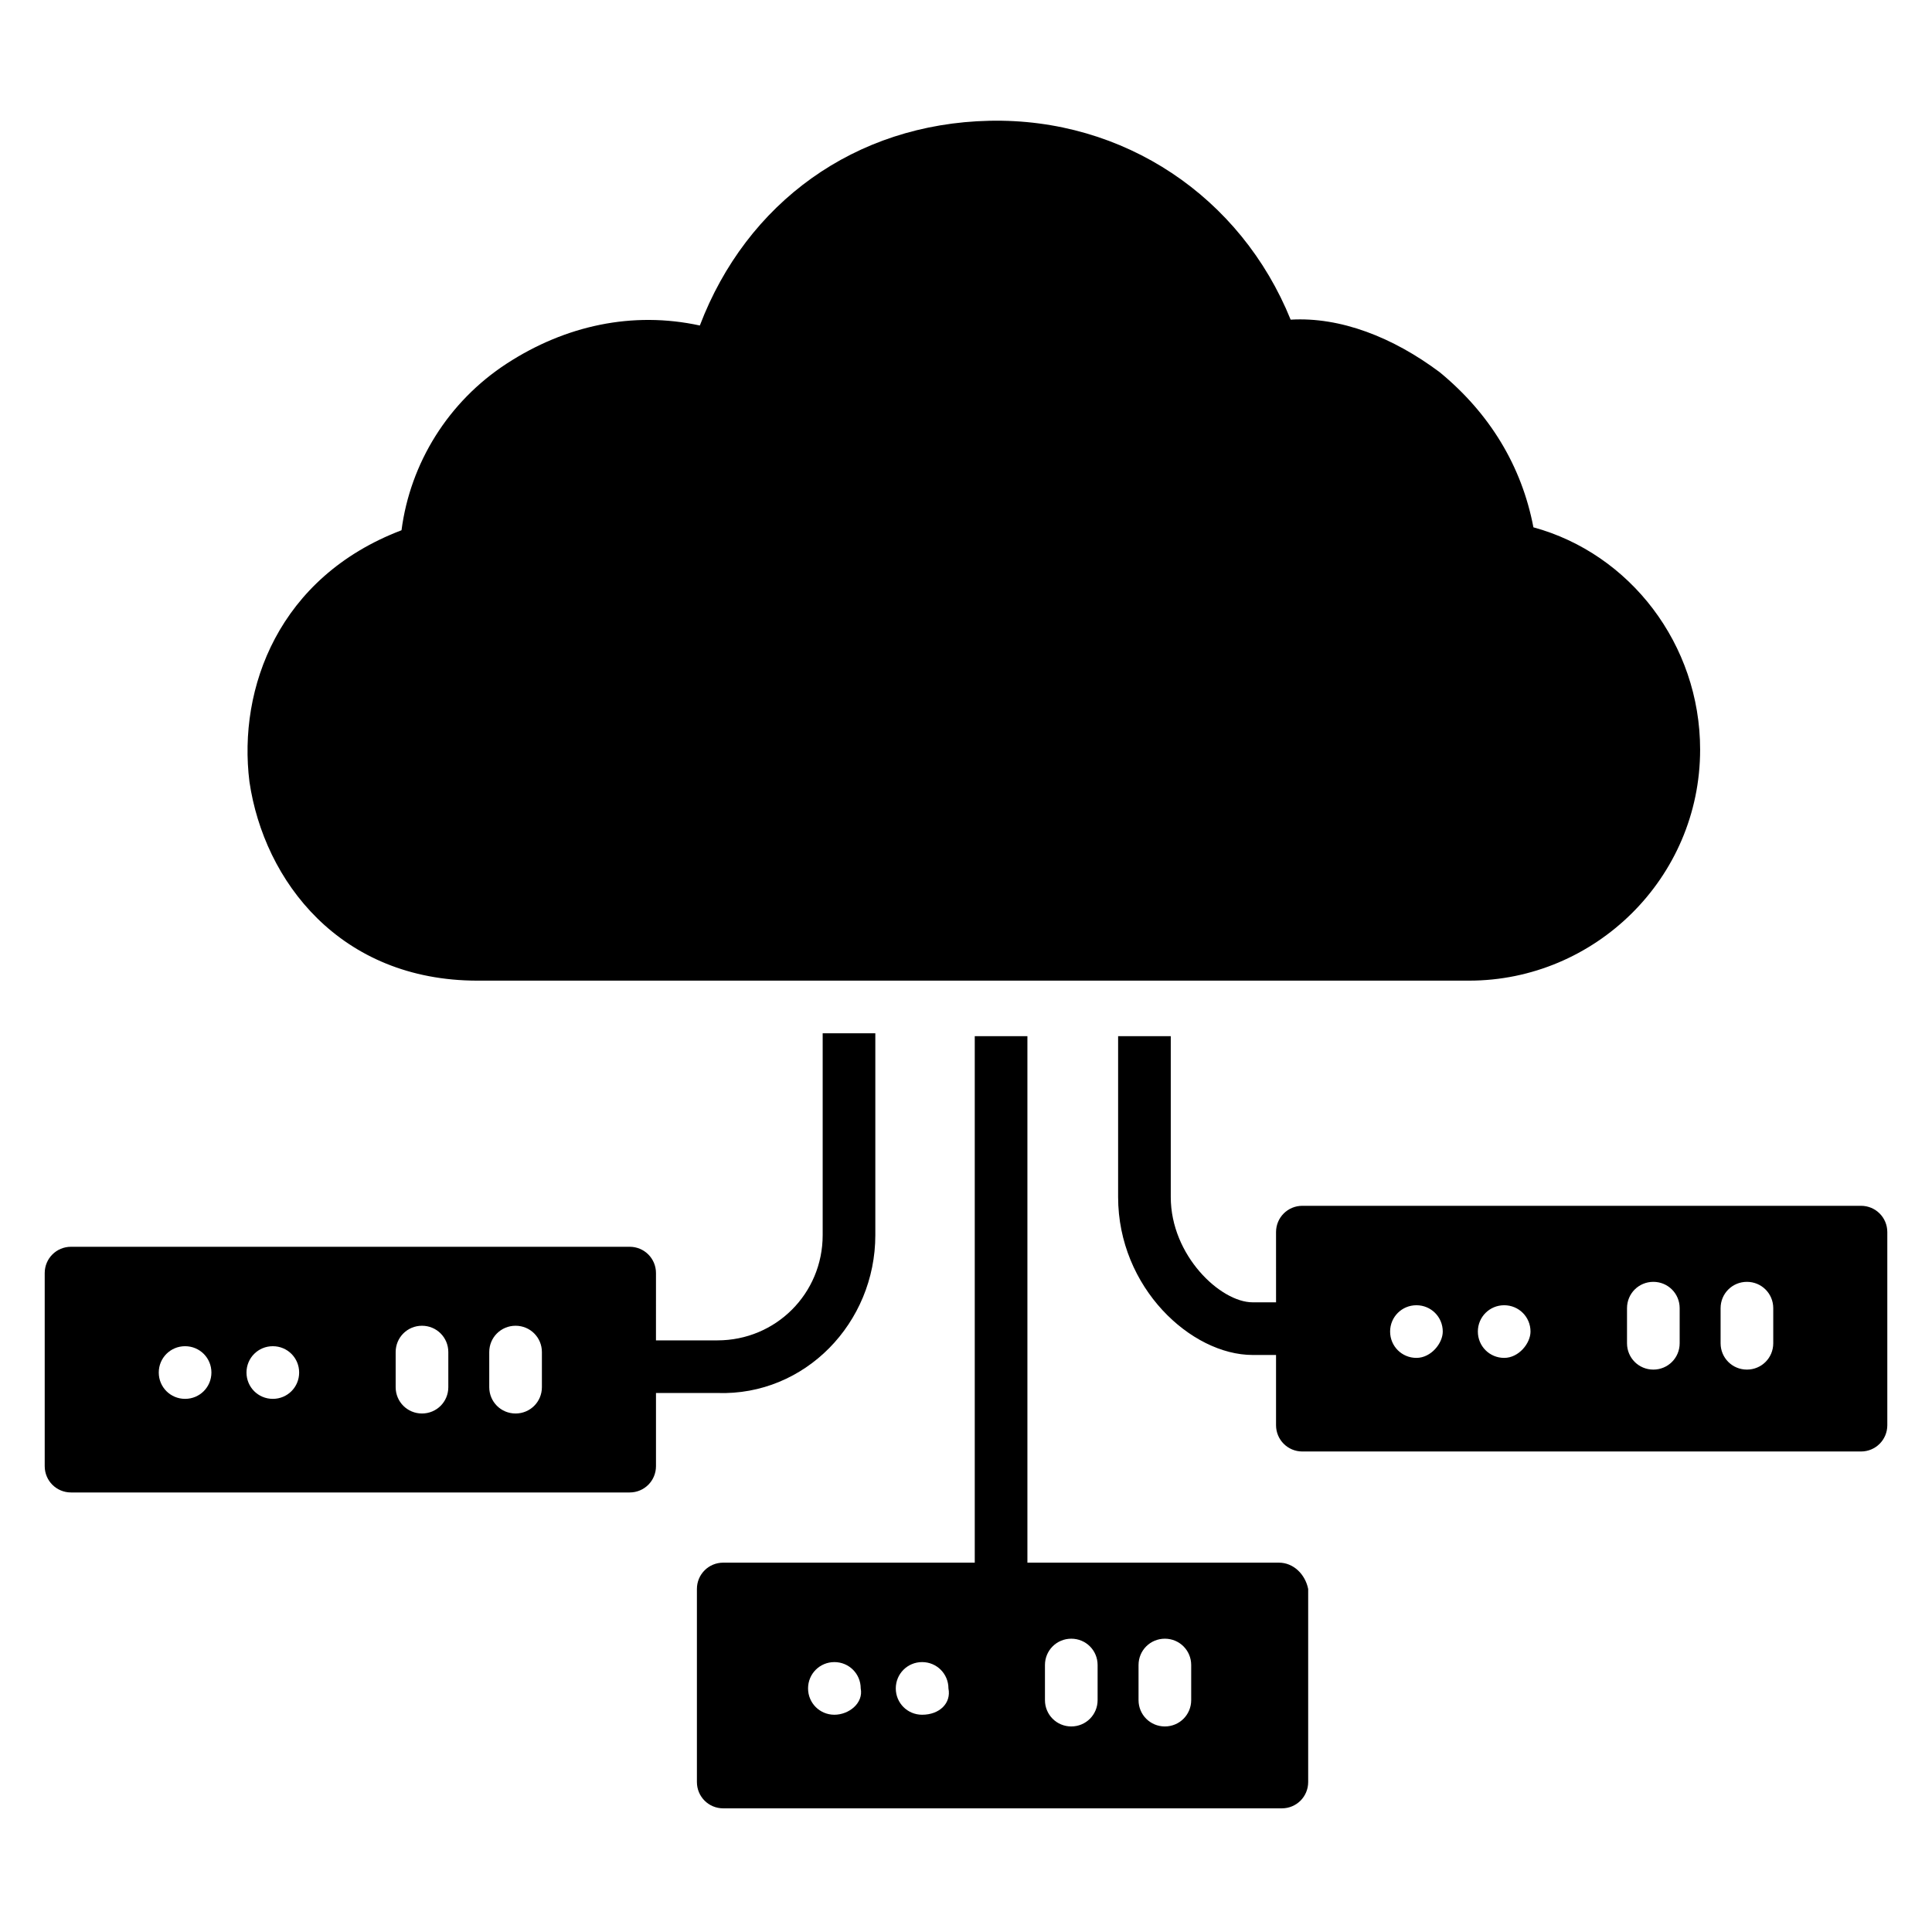 <?xml version="1.0" encoding="UTF-8"?>
<!-- Uploaded to: ICON Repo, www.iconrepo.com, Generator: ICON Repo Mixer Tools -->
<svg fill="#000000" width="800px" height="800px" version="1.1" viewBox="144 144 512 512" xmlns="http://www.w3.org/2000/svg">
 <g>
  <path d="m270.56 403.88h262.76c33.328 0 61.23-27.129 61.23-61.23 0-27.902-18.602-51.93-44.18-58.906-3.102-16.277-11.625-30.23-24.805-41.078-12.402-9.301-26.352-14.727-39.531-13.953-13.176-32.555-44.18-53.48-79.836-52.707-35.652 0.773-64.332 21.703-76.734 54.258-17.828-3.875-35.652 0-51.156 10.078-15.5 10.078-25.578 26.352-27.902 44.18-32.551 12.395-43.402 41.848-40.301 66.652 3.875 26.352 24.027 52.707 60.457 52.707z"/>
  <path d="m637.18 463.55h-148.04c-3.875 0-6.977 3.102-6.977 6.977l0.004 18.602h-6.199c-8.527 0-21.703-12.402-21.703-27.902v-42.629h-13.953v42.629c0 24.027 19.379 41.855 35.652 41.855h6.199v18.602c0 3.875 3.102 6.977 6.977 6.977h148.04c3.875 0 6.977-3.102 6.977-6.977v-51.156c0-3.875-3.102-6.977-6.977-6.977zm-117.81 40.305c-3.875 0-6.977-3.102-6.977-6.977s3.102-6.977 6.977-6.977 6.977 3.102 6.977 6.977c0 3.102-3.102 6.977-6.977 6.977zm23.254 0c-3.875 0-6.977-3.102-6.977-6.977s3.102-6.977 6.977-6.977 6.977 3.102 6.977 6.977c-0.004 3.102-3.102 6.977-6.977 6.977zm46.504-3.875c0 3.875-3.102 6.977-6.977 6.977s-6.977-3.102-6.977-6.977v-9.301c0-3.875 3.102-6.977 6.977-6.977s6.977 3.102 6.977 6.977zm24.801 0c0 3.875-3.102 6.977-6.977 6.977s-6.977-3.102-6.977-6.977v-9.301c0-3.875 3.102-6.977 6.977-6.977s6.977 3.102 6.977 6.977z"/>
  <path d="m482.93 558.12h-66.656v-139.52h-13.953v139.52h-66.656c-3.875 0-6.977 3.102-6.977 6.977v51.156c0 3.875 3.102 6.977 6.977 6.977h148.04c3.875 0 6.977-3.102 6.977-6.977v-51.156c-0.777-3.875-3.879-6.977-7.754-6.977zm-117.81 40.305c-3.875 0-6.977-3.102-6.977-6.977s3.102-6.977 6.977-6.977 6.977 3.102 6.977 6.977c0.773 3.875-3.102 6.977-6.977 6.977zm23.25 0c-3.875 0-6.977-3.102-6.977-6.977s3.102-6.977 6.977-6.977 6.977 3.102 6.977 6.977c0.777 3.875-2.324 6.977-6.977 6.977zm46.508-3.875c0 3.875-3.102 6.977-6.977 6.977s-6.977-3.102-6.977-6.977v-9.301c0-3.875 3.102-6.977 6.977-6.977s6.977 3.102 6.977 6.977zm24.801 0c0 3.875-3.102 6.977-6.977 6.977s-6.977-3.102-6.977-6.977v-9.301c0-3.875 3.102-6.977 6.977-6.977s6.977 3.102 6.977 6.977z"/>
  <path d="m375.97 471.31v-53.48h-13.953v53.48c0 15.5-12.402 27.902-27.902 27.902h-16.277l0.004-17.828c0-3.875-3.102-6.977-6.977-6.977h-148.04c-3.875 0-6.977 3.102-6.977 6.977v51.156c0 3.875 3.102 6.977 6.977 6.977h148.04c3.875 0 6.977-3.102 6.977-6.977v-19.379h16.277c23.25 0.777 41.852-18.602 41.852-41.852zm-182.92 43.402c-3.875 0-6.977-3.102-6.977-6.977s3.102-6.977 6.977-6.977 6.977 3.102 6.977 6.977c-0.004 3.879-3.102 6.977-6.977 6.977zm23.25 0c-3.875 0-6.977-3.102-6.977-6.977s3.102-6.977 6.977-6.977 6.977 3.102 6.977 6.977c0 3.879-3.102 6.977-6.977 6.977zm46.508-3.098c0 3.875-3.102 6.977-6.977 6.977s-6.977-3.102-6.977-6.977v-9.301c0-3.875 3.102-6.977 6.977-6.977s6.977 3.102 6.977 6.977zm24.801 0c0 3.875-3.102 6.977-6.977 6.977s-6.977-3.102-6.977-6.977v-9.301c0-3.875 3.102-6.977 6.977-6.977s6.977 3.102 6.977 6.977z"/>
 </g>
</svg>